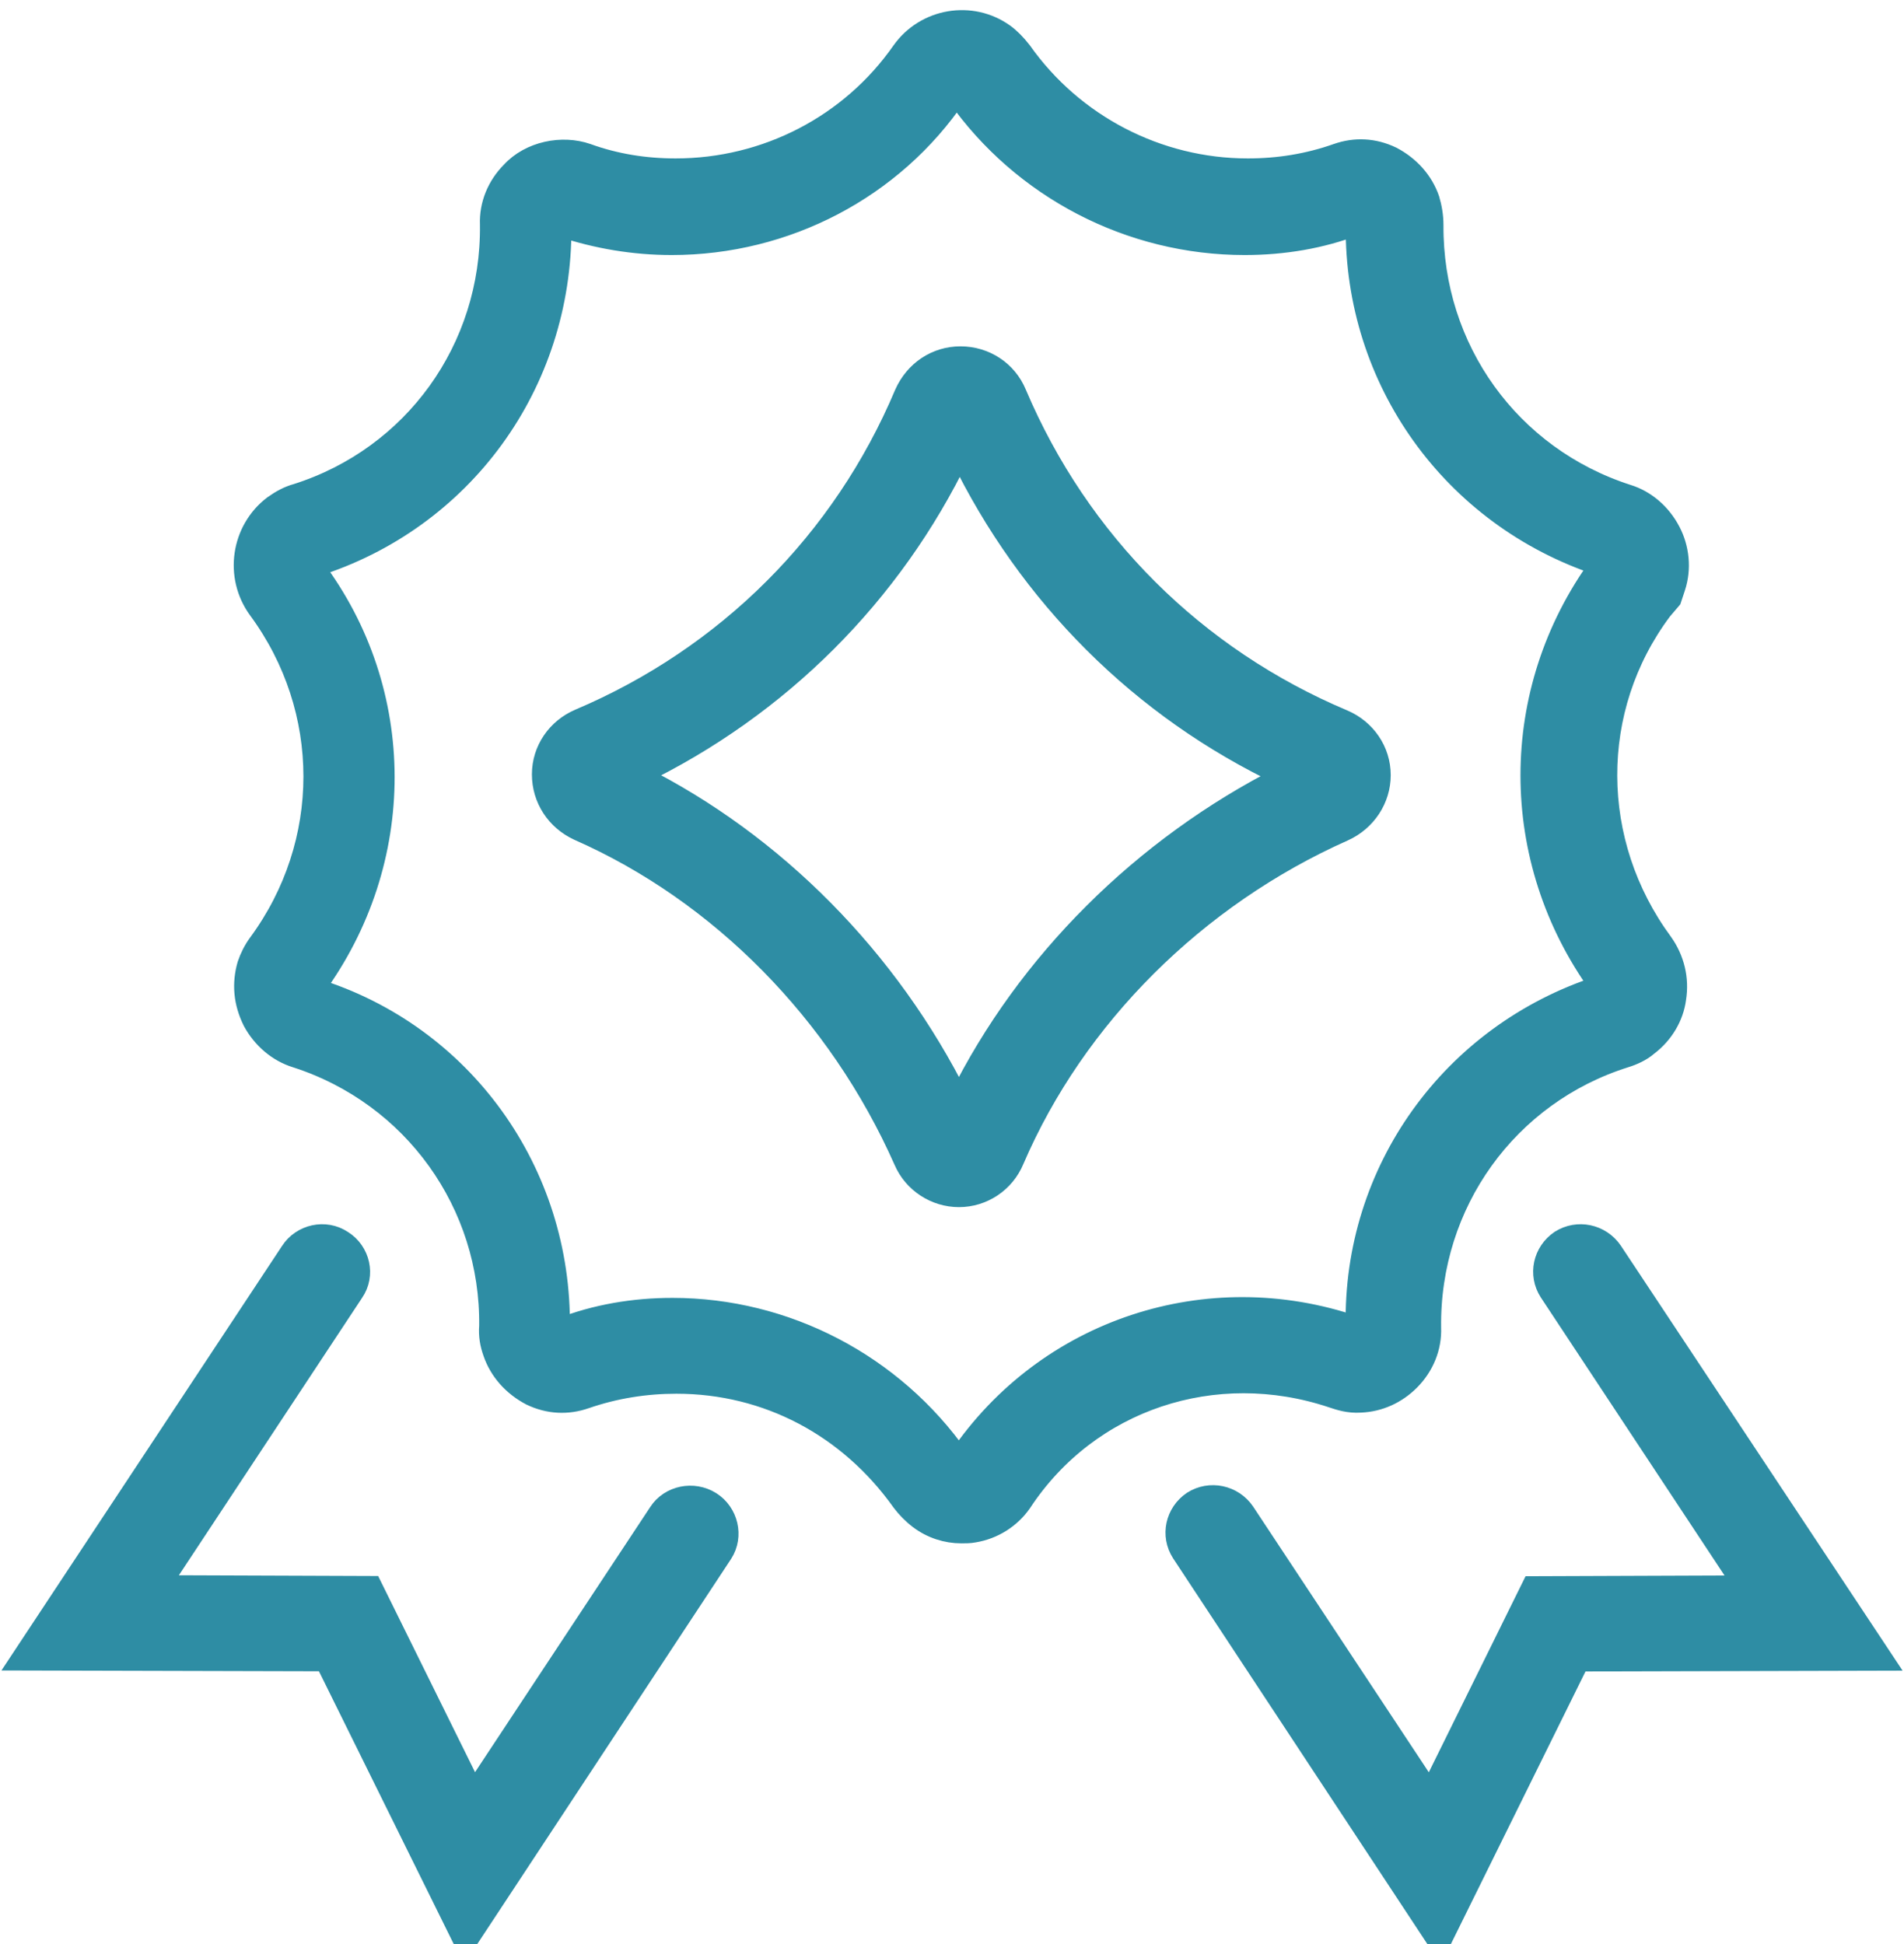 <?xml version="1.0" encoding="UTF-8"?>
<svg width="94px" height="96px" viewBox="0 0 94 96" version="1.1" xmlns="http://www.w3.org/2000/svg" xmlns:xlink="http://www.w3.org/1999/xlink">
    <!-- Generator: Sketch 53 (72520) - https://sketchapp.com -->
    <title>iconfinder_b-29_4229865</title>
    <desc>Created with Sketch.</desc>
    <g id="Page-1" stroke="none" stroke-width="1" fill="none" fill-rule="evenodd">
        <g id="About-Copy" transform="translate(-948, -1929)" fill="#2E8DA4" fill-rule="nonzero" stroke="#2E8DA4">
            <g id="iconfinder_b-29_4229865" transform="translate(949, 1930)">
                <path d="M67.16,37.276 C67.16,36.067 66.421,35.014 65.331,34.546 C58.016,31.464 52.296,25.769 49.184,18.435 C48.717,17.304 47.627,16.602 46.421,16.602 C45.215,16.602 44.164,17.304 43.658,18.435 C40.585,25.73 34.865,31.425 27.589,34.507 C26.499,34.975 25.76,36.028 25.76,37.237 C25.76,38.447 26.46,39.5 27.55,40.007 C34.554,43.089 40.39,49.018 43.62,56.312 C44.087,57.405 45.176,58.107 46.343,58.107 C46.343,58.107 46.343,58.107 46.343,58.107 C47.511,58.107 48.6,57.405 49.067,56.273 C52.102,49.213 58.055,43.284 65.331,40.046 C66.46,39.539 67.16,38.447 67.16,37.276 Z M46.343,53.27 C42.88,46.326 37.238,40.631 30.546,37.276 C37.472,33.922 43.036,28.382 46.382,21.439 C49.767,28.421 55.331,34 62.335,37.315 C55.409,40.826 49.69,46.521 46.343,53.27 Z" id="Shape"></path>
                <path d="M64.778,68.021 C65.126,68.137 65.59,68.293 66.17,68.254 C67.097,68.215 67.947,67.826 68.604,67.165 C69.3,66.465 69.686,65.532 69.648,64.56 C69.57,58.416 73.435,53.05 79.232,51.223 C79.618,51.106 80.044,50.912 80.353,50.64 C81.126,50.056 81.628,49.201 81.744,48.306 C81.899,47.334 81.667,46.362 81.087,45.546 C77.454,40.607 77.416,33.997 81.048,29.137 L81.512,28.592 L81.705,28.009 C82.014,27.076 81.899,26.065 81.473,25.248 C81.01,24.354 80.237,23.693 79.348,23.421 C73.551,21.554 69.725,16.227 69.764,10.122 C69.764,9.656 69.686,9.228 69.57,8.839 C69.261,7.945 68.604,7.206 67.715,6.739 C66.826,6.312 65.899,6.273 65.01,6.584 C63.58,7.089 62.112,7.323 60.604,7.323 C56.16,7.323 51.986,5.145 49.436,1.529 C49.165,1.179 48.856,0.868 48.585,0.674 C46.962,-0.493 44.682,-0.104 43.523,1.529 C40.972,5.184 36.798,7.323 32.354,7.323 C30.847,7.323 29.378,7.089 27.987,6.584 C26.75,6.156 25.166,6.467 24.238,7.478 C23.543,8.178 23.156,9.111 23.195,10.084 C23.272,16.227 19.407,21.554 13.649,23.382 C13.224,23.498 12.876,23.693 12.49,23.965 C10.905,25.171 10.557,27.465 11.755,29.098 C15.388,34.036 15.388,40.646 11.755,45.585 C11.524,45.896 11.33,46.285 11.214,46.634 C10.944,47.568 11.021,48.501 11.485,49.434 C11.949,50.29 12.722,50.951 13.611,51.223 C19.407,53.089 23.233,58.455 23.156,64.482 C23.118,64.949 23.195,65.377 23.349,65.804 C23.659,66.699 24.316,67.437 25.204,67.904 C26.093,68.332 27.021,68.371 27.91,68.06 C29.378,67.554 30.885,67.321 32.393,67.321 C36.876,67.321 40.895,69.459 43.523,73.153 C43.755,73.464 44.064,73.776 44.373,74.009 C44.991,74.475 45.726,74.709 46.46,74.709 C46.653,74.709 46.885,74.709 47.078,74.67 C48.044,74.514 48.895,73.97 49.436,73.192 C52.759,68.137 58.981,66.076 64.778,68.021 Z M46.344,70.976 C43.098,66.349 37.803,63.588 32.199,63.588 C30.306,63.588 28.412,63.899 26.634,64.599 C26.75,56.861 21.842,50.056 14.538,47.801 C19.137,41.541 19.137,33.142 14.499,26.998 C21.842,24.704 26.75,17.977 26.712,10.2 C28.451,10.783 30.306,11.094 32.161,11.094 C37.803,11.094 43.098,8.334 46.228,3.707 C49.474,8.334 54.807,11.094 60.45,11.094 C62.344,11.094 64.237,10.783 65.938,10.122 C65.86,17.783 70.691,24.509 77.957,26.92 C73.435,33.142 73.435,41.424 77.957,47.684 C70.652,50.056 65.783,56.822 65.938,64.482 L65.899,64.482 C58.633,61.994 50.672,64.599 46.344,70.976 Z" id="Shape"></path>
                <path d="M34.092,73.152 C33.234,72.612 32.064,72.843 31.518,73.692 L22.39,87.511 L17.358,77.321 L6.904,77.282 L16.461,62.807 C17.046,61.958 16.773,60.8 15.915,60.259 C15.057,59.68 13.887,59.95 13.341,60.8 L0,80.988 L15.057,81.026 L21.961,95 L34.678,75.7 C35.224,74.85 34.951,73.692 34.092,73.152 Z" id="Path"></path>
                <path d="M78.601,60.782 C78.016,59.933 76.887,59.702 76.03,60.242 C75.173,60.821 74.939,61.939 75.485,62.788 L85.067,77.293 L74.628,77.332 L69.603,87.516 L60.449,73.667 C59.865,72.818 58.736,72.587 57.879,73.127 C57.022,73.705 56.788,74.824 57.333,75.673 L70.07,95 L76.965,81.035 L92,80.996 L78.601,60.782 Z" id="Path"></path>
            </g>
        </g>
    </g>
</svg>